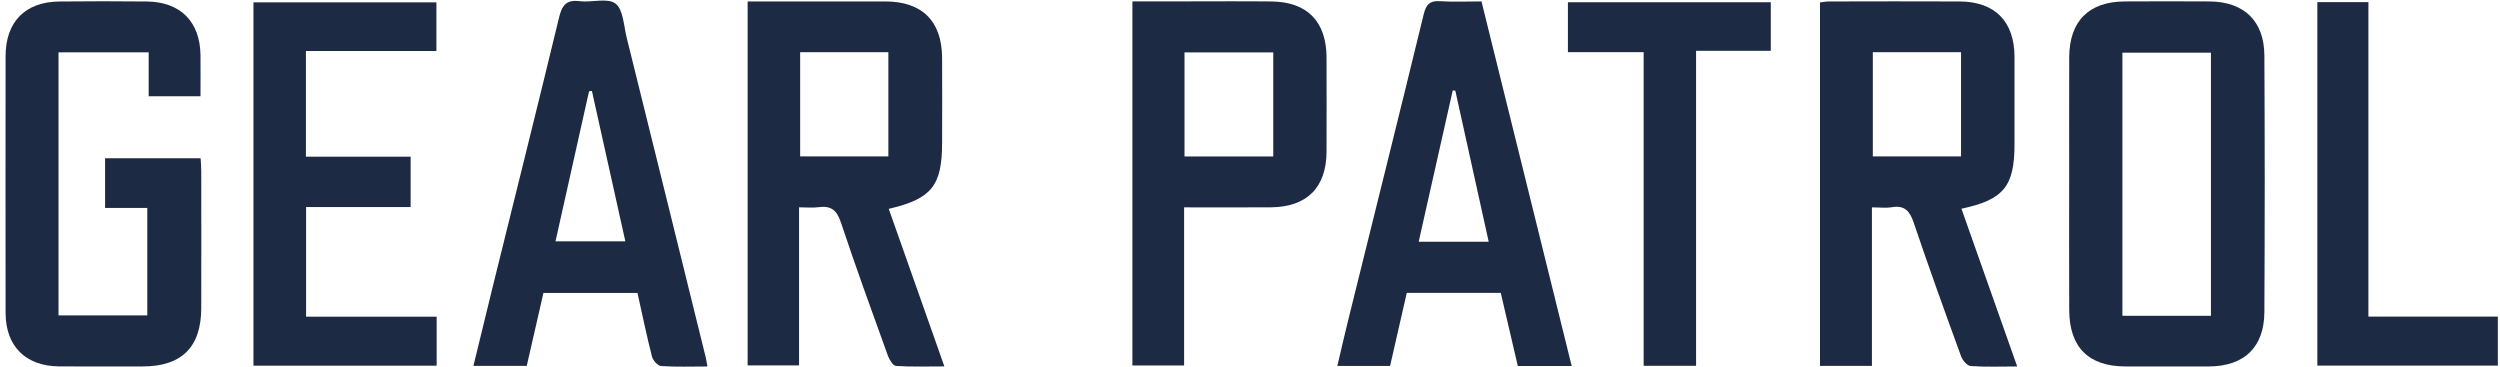 <svg xmlns="http://www.w3.org/2000/svg" fill="none" viewBox="0 0 177 26" height="26" width="177">
<g clip-path="url(#clip0_843_538)">
<path fill="#1D2A43" d="M132.536 25.904H128.855V0.173C129.076 0.149 129.282 0.104 129.487 0.104C132.575 0.1 135.665 0.087 138.754 0.104C141.245 0.119 142.619 1.523 142.627 4.02C142.633 6.083 142.627 8.143 142.627 10.205C142.627 13.194 141.863 14.14 138.87 14.778C140.175 18.475 141.479 22.16 142.818 25.947C141.634 25.947 140.576 25.992 139.525 25.915C139.278 25.897 138.95 25.512 138.846 25.227C137.703 22.091 136.566 18.951 135.499 15.788C135.22 14.96 134.867 14.515 133.94 14.671C133.519 14.742 133.075 14.682 132.532 14.682V25.904H132.536ZM138.842 11.071V3.696H132.596V11.071H138.842Z"></path>
<path fill="#1D2A43" d="M56.573 14.678V25.872H52.932V0.102C53.209 0.102 53.503 0.102 53.799 0.102C56.762 0.102 59.725 0.095 62.688 0.102C65.291 0.11 66.683 1.49 66.701 4.09C66.716 6.088 66.701 8.087 66.701 10.085C66.701 13.145 65.975 14.073 62.924 14.787C64.218 18.454 65.51 22.11 66.862 25.942C65.632 25.942 64.529 25.981 63.435 25.908C63.227 25.895 62.967 25.469 62.865 25.188C61.732 22.05 60.588 18.913 59.535 15.747C59.245 14.875 58.828 14.545 57.951 14.669C57.556 14.725 57.146 14.678 56.571 14.678H56.573ZM62.897 11.073V3.694H56.651V11.073H62.897Z"></path>
<path fill="#1D2A43" d="M146.499 12.959C146.499 9.991 146.49 7.025 146.501 4.058C146.51 1.497 147.887 0.115 150.434 0.102C152.431 0.091 154.427 0.089 156.424 0.102C158.864 0.117 160.304 1.478 160.318 3.919C160.351 9.978 160.349 16.037 160.318 22.094C160.306 24.593 158.881 25.938 156.375 25.945C154.41 25.951 152.444 25.951 150.479 25.945C147.866 25.938 146.512 24.588 146.501 21.952C146.488 18.954 146.497 15.955 146.497 12.957L146.499 12.959ZM150.266 22.359H156.534V3.728H150.266V22.357V22.359Z"></path>
<path fill="#1D2A43" d="M14.197 6.817H10.526V3.703H4.143V22.332H10.429V14.721H7.441V11.206H14.206C14.219 11.5 14.249 11.828 14.249 12.156C14.253 15.373 14.257 18.59 14.249 21.807C14.244 24.575 12.864 25.945 10.095 25.945C8.131 25.945 6.164 25.954 4.199 25.941C1.819 25.926 0.399 24.518 0.396 22.156C0.39 16.097 0.388 10.038 0.396 3.977C0.397 1.538 1.787 0.128 4.214 0.106C6.273 0.085 8.333 0.083 10.391 0.106C12.775 0.132 14.167 1.534 14.195 3.907C14.206 4.841 14.195 5.773 14.195 6.817H14.197Z"></path>
<path fill="#1D2A43" d="M50.089 25.947C48.917 25.947 47.855 25.988 46.802 25.915C46.566 25.898 46.227 25.512 46.158 25.24C45.781 23.763 45.474 22.268 45.133 20.739H38.475C38.087 22.435 37.694 24.154 37.293 25.905H33.518C33.995 23.948 34.452 22.049 34.922 20.15C36.479 13.853 38.054 7.559 39.578 1.255C39.786 0.394 40.077 -0.041 41.041 0.083C41.899 0.192 43.019 -0.174 43.577 0.253C44.131 0.677 44.159 1.823 44.369 2.664C46.24 10.201 48.1 17.739 49.96 25.279C50.003 25.457 50.029 25.639 50.087 25.947H50.089ZM39.329 17.085H44.274C43.472 13.482 42.689 9.959 41.906 6.436C41.839 6.446 41.772 6.457 41.704 6.466C40.916 9.991 40.127 13.517 39.329 17.085Z"></path>
<path fill="#1D2A43" d="M111.277 25.915H107.462C107.065 24.211 106.663 22.491 106.253 20.735H99.6C99.209 22.445 98.817 24.168 98.418 25.909H94.684C94.946 24.796 95.189 23.721 95.455 22.653C97.24 15.441 99.042 8.234 100.797 1.016C100.971 0.3 101.239 0.036 101.971 0.085C102.902 0.147 103.838 0.1 104.889 0.1C107.011 8.678 109.129 17.237 111.276 25.915H111.277ZM103.037 6.421C102.977 6.414 102.915 6.404 102.855 6.397C102.055 9.95 101.256 13.502 100.443 17.115H105.4C104.602 13.51 103.82 9.966 103.037 6.423V6.421Z"></path>
<path fill="#1D2A43" d="M83.834 14.681V25.873H80.174V0.098C81.389 0.098 82.566 0.098 83.742 0.098C85.832 0.098 87.922 0.081 90.012 0.103C92.557 0.13 93.915 1.525 93.919 4.085C93.923 6.303 93.927 8.521 93.919 10.737C93.91 13.277 92.528 14.661 89.971 14.678C87.952 14.693 85.931 14.681 83.835 14.681H83.834ZM90.147 11.08V3.712H83.863V11.08H90.147Z"></path>
<path fill="#1D2A43" d="M21.671 22.421H30.915V25.889H17.945V0.167H30.898V3.611H21.659V11.093H29.072V14.659H21.671V22.421Z"></path>
<path fill="#1D2A43" d="M120.084 25.897H116.37V3.693H111.008V0.159H125.371V3.597H120.082V25.897H120.084Z"></path>
<path fill="#1D2A43" d="M167.683 22.417H176.847V25.883H164.068V0.152H167.683V22.415V22.417Z"></path>
</g>
<defs>
<clipPath id="clip0_843_538">
<rect transform="translate(0.391 0.04)" fill="white" height="25.92" width="176.455"></rect>
</clipPath>
</defs>
</svg>
